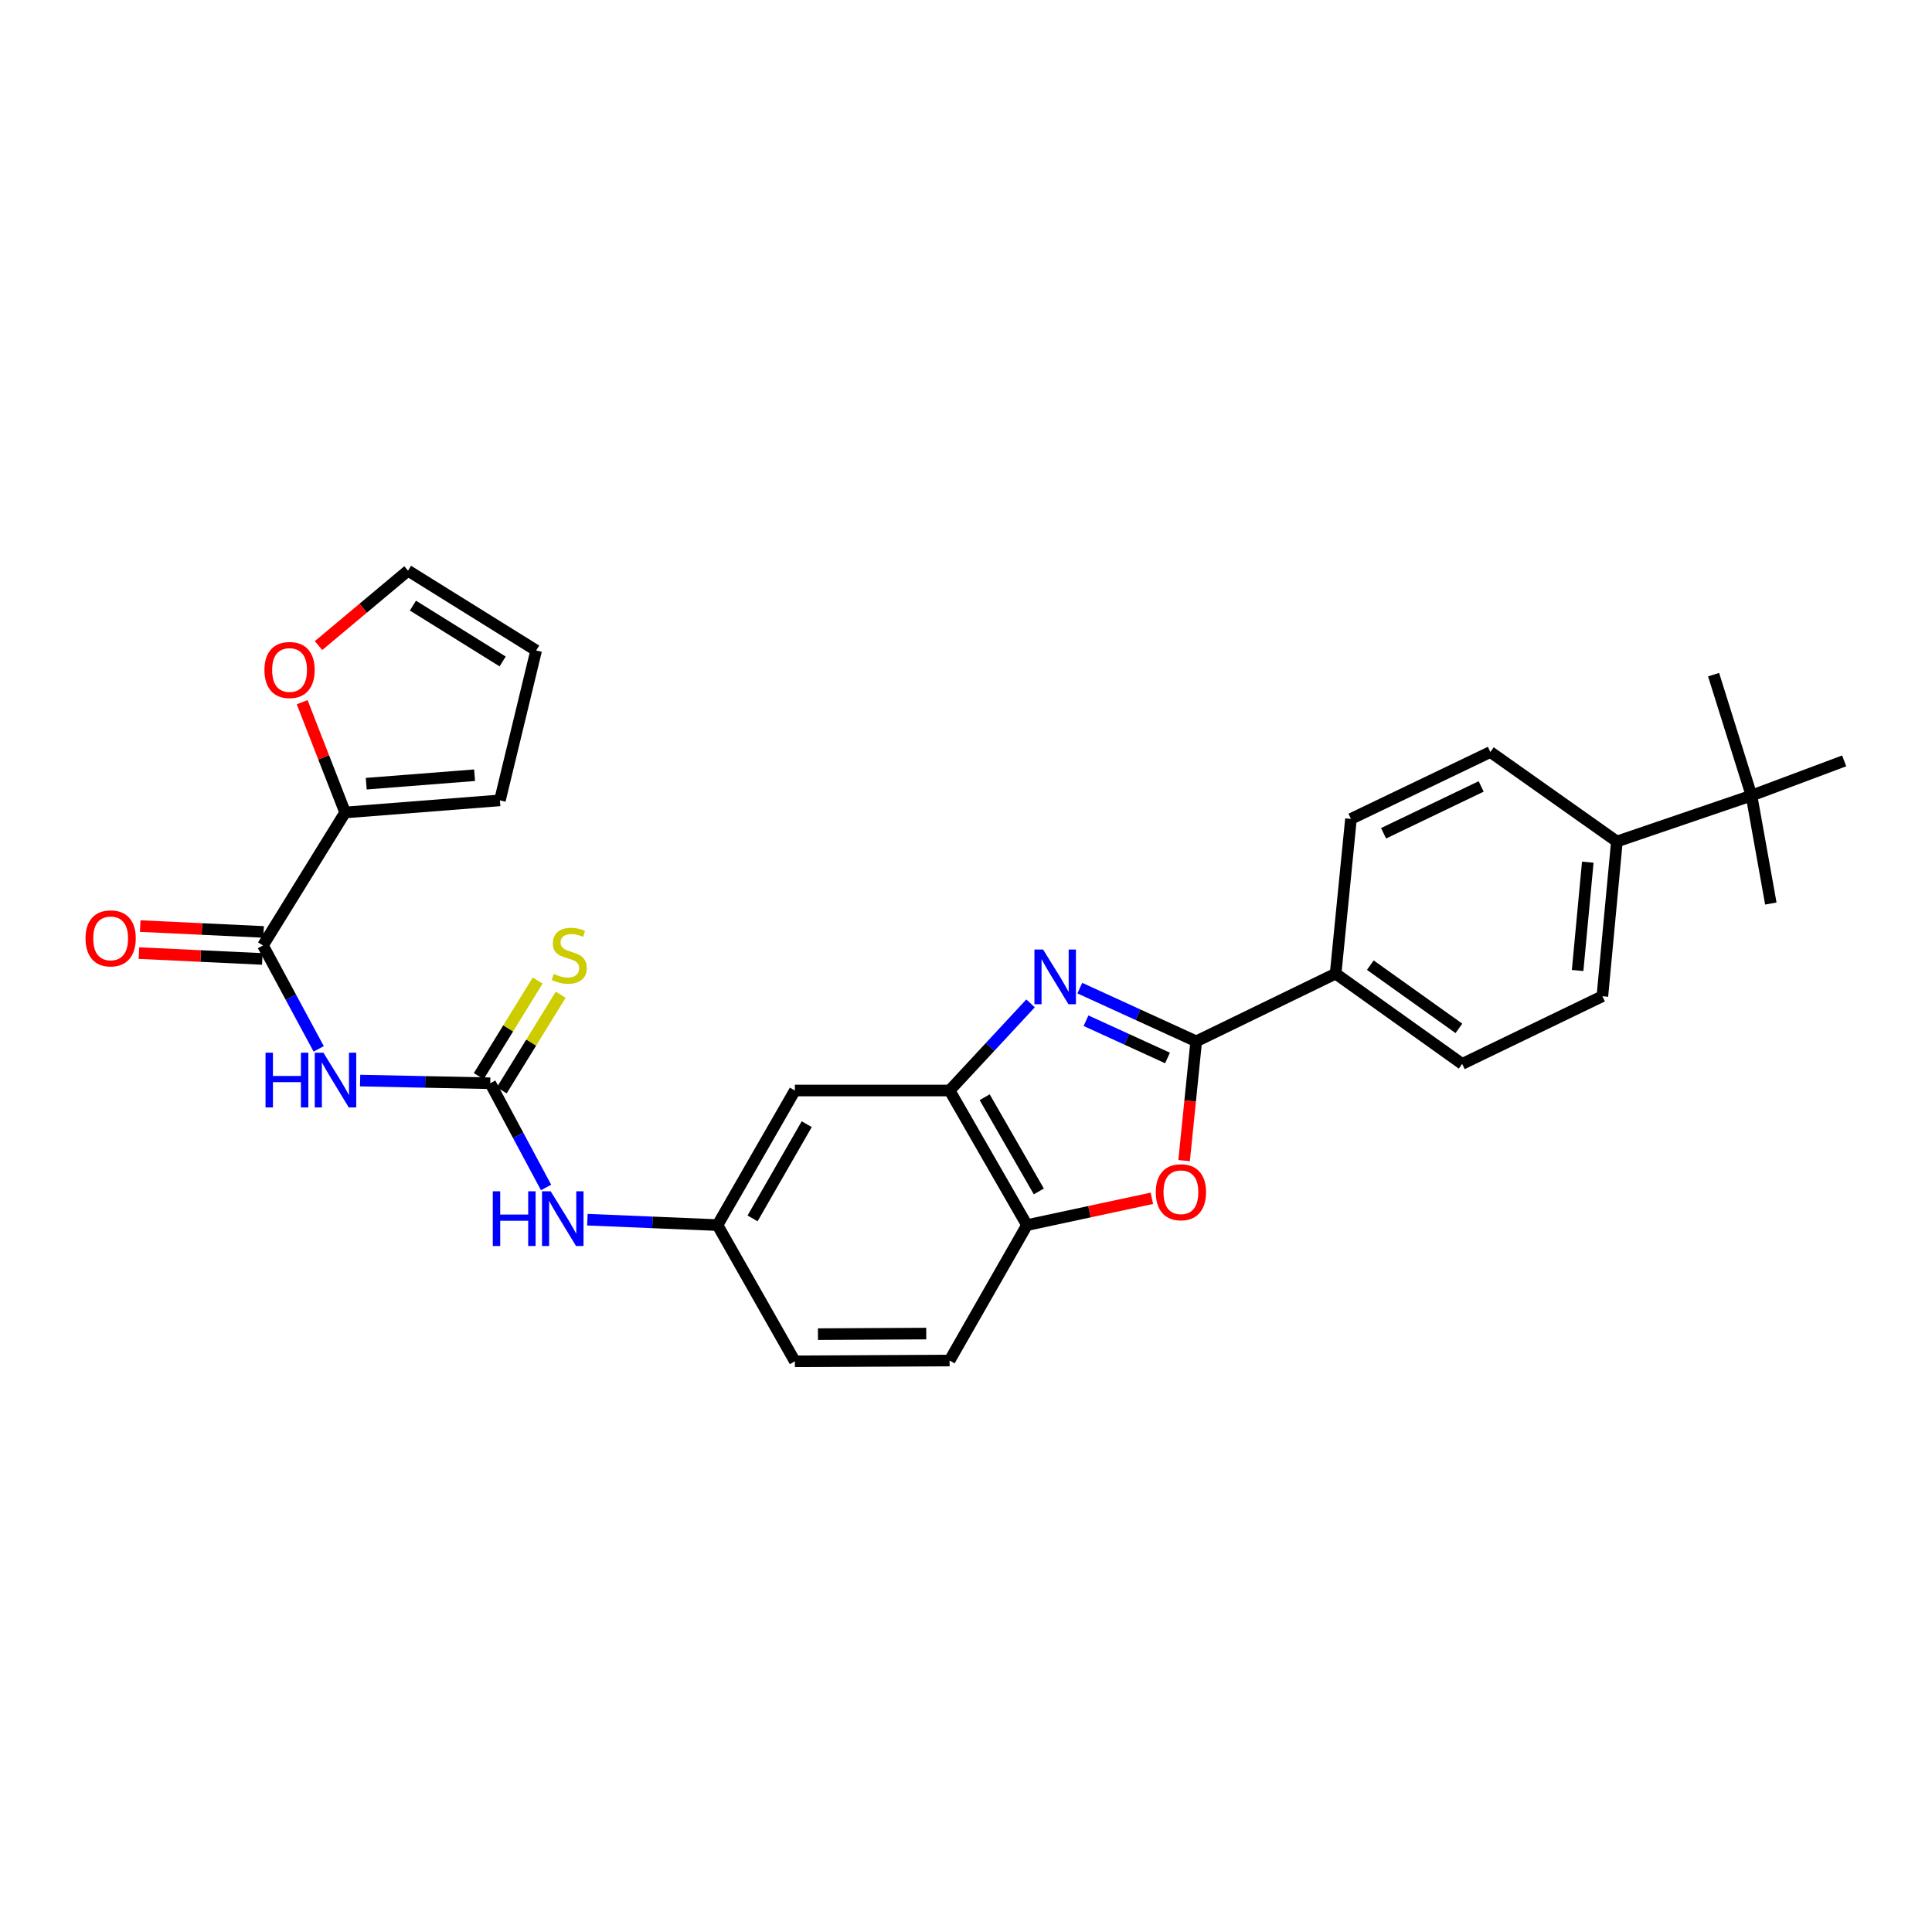 <?xml version='1.0' encoding='iso-8859-1'?>
<svg version='1.1' baseProfile='full'
              xmlns='http://www.w3.org/2000/svg'
                      xmlns:rdkit='http://www.rdkit.org/xml'
                      xmlns:xlink='http://www.w3.org/1999/xlink'
                  xml:space='preserve'
width='1000px' height='1000px' viewBox='0 0 1000 1000'>
<!-- END OF HEADER -->
<rect style='opacity:1.0;fill:#FFFFFF;stroke:none' width='1000' height='1000' x='0' y='0'> </rect>
<path class='bond-0' d='M 558.909,511.453 L 589.033,525.227' style='fill:none;fill-rule:evenodd;stroke:#0000FF;stroke-width:6px;stroke-linecap:butt;stroke-linejoin:miter;stroke-opacity:1' />
<path class='bond-0' d='M 589.033,525.227 L 619.156,539.002' style='fill:none;fill-rule:evenodd;stroke:#000000;stroke-width:6px;stroke-linecap:butt;stroke-linejoin:miter;stroke-opacity:1' />
<path class='bond-0' d='M 562.123,528.318 L 583.21,537.961' style='fill:none;fill-rule:evenodd;stroke:#0000FF;stroke-width:6px;stroke-linecap:butt;stroke-linejoin:miter;stroke-opacity:1' />
<path class='bond-0' d='M 583.21,537.961 L 604.297,547.603' style='fill:none;fill-rule:evenodd;stroke:#000000;stroke-width:6px;stroke-linecap:butt;stroke-linejoin:miter;stroke-opacity:1' />
<path class='bond-5' d='M 533.415,519.344 L 512.462,541.895' style='fill:none;fill-rule:evenodd;stroke:#0000FF;stroke-width:6px;stroke-linecap:butt;stroke-linejoin:miter;stroke-opacity:1' />
<path class='bond-5' d='M 512.462,541.895 L 491.51,564.446' style='fill:none;fill-rule:evenodd;stroke:#000000;stroke-width:6px;stroke-linecap:butt;stroke-linejoin:miter;stroke-opacity:1' />
<path class='bond-2' d='M 619.156,539.002 L 616.023,569.867' style='fill:none;fill-rule:evenodd;stroke:#000000;stroke-width:6px;stroke-linecap:butt;stroke-linejoin:miter;stroke-opacity:1' />
<path class='bond-2' d='M 616.023,569.867 L 612.89,600.733' style='fill:none;fill-rule:evenodd;stroke:#FF0000;stroke-width:6px;stroke-linecap:butt;stroke-linejoin:miter;stroke-opacity:1' />
<path class='bond-10' d='M 619.156,539.002 L 691.318,503.952' style='fill:none;fill-rule:evenodd;stroke:#000000;stroke-width:6px;stroke-linecap:butt;stroke-linejoin:miter;stroke-opacity:1' />
<path class='bond-1' d='M 186.397,559.302 L 220.073,559.995' style='fill:none;fill-rule:evenodd;stroke:#0000FF;stroke-width:6px;stroke-linecap:butt;stroke-linejoin:miter;stroke-opacity:1' />
<path class='bond-1' d='M 220.073,559.995 L 253.75,560.688' style='fill:none;fill-rule:evenodd;stroke:#000000;stroke-width:6px;stroke-linecap:butt;stroke-linejoin:miter;stroke-opacity:1' />
<path class='bond-4' d='M 164.957,542.901 L 150.532,516.13' style='fill:none;fill-rule:evenodd;stroke:#0000FF;stroke-width:6px;stroke-linecap:butt;stroke-linejoin:miter;stroke-opacity:1' />
<path class='bond-4' d='M 150.532,516.13 L 136.107,489.359' style='fill:none;fill-rule:evenodd;stroke:#000000;stroke-width:6px;stroke-linecap:butt;stroke-linejoin:miter;stroke-opacity:1' />
<path class='bond-29' d='M 596.201,620.24 L 563.881,627.175' style='fill:none;fill-rule:evenodd;stroke:#FF0000;stroke-width:6px;stroke-linecap:butt;stroke-linejoin:miter;stroke-opacity:1' />
<path class='bond-29' d='M 563.881,627.175 L 531.562,634.11' style='fill:none;fill-rule:evenodd;stroke:#000000;stroke-width:6px;stroke-linecap:butt;stroke-linejoin:miter;stroke-opacity:1' />
<path class='bond-3' d='M 253.75,560.688 L 268.195,587.657' style='fill:none;fill-rule:evenodd;stroke:#000000;stroke-width:6px;stroke-linecap:butt;stroke-linejoin:miter;stroke-opacity:1' />
<path class='bond-3' d='M 268.195,587.657 L 282.64,614.626' style='fill:none;fill-rule:evenodd;stroke:#0000FF;stroke-width:6px;stroke-linecap:butt;stroke-linejoin:miter;stroke-opacity:1' />
<path class='bond-11' d='M 259.709,564.362 L 274.961,539.62' style='fill:none;fill-rule:evenodd;stroke:#000000;stroke-width:6px;stroke-linecap:butt;stroke-linejoin:miter;stroke-opacity:1' />
<path class='bond-11' d='M 274.961,539.62 L 290.213,514.877' style='fill:none;fill-rule:evenodd;stroke:#CCCC00;stroke-width:6px;stroke-linecap:butt;stroke-linejoin:miter;stroke-opacity:1' />
<path class='bond-11' d='M 247.79,557.015 L 263.042,532.272' style='fill:none;fill-rule:evenodd;stroke:#000000;stroke-width:6px;stroke-linecap:butt;stroke-linejoin:miter;stroke-opacity:1' />
<path class='bond-11' d='M 263.042,532.272 L 278.294,507.53' style='fill:none;fill-rule:evenodd;stroke:#CCCC00;stroke-width:6px;stroke-linecap:butt;stroke-linejoin:miter;stroke-opacity:1' />
<path class='bond-6' d='M 136.107,489.359 L 178.64,420.534' style='fill:none;fill-rule:evenodd;stroke:#000000;stroke-width:6px;stroke-linecap:butt;stroke-linejoin:miter;stroke-opacity:1' />
<path class='bond-16' d='M 136.439,482.366 L 104.507,480.851' style='fill:none;fill-rule:evenodd;stroke:#000000;stroke-width:6px;stroke-linecap:butt;stroke-linejoin:miter;stroke-opacity:1' />
<path class='bond-16' d='M 104.507,480.851 L 72.576,479.335' style='fill:none;fill-rule:evenodd;stroke:#FF0000;stroke-width:6px;stroke-linecap:butt;stroke-linejoin:miter;stroke-opacity:1' />
<path class='bond-16' d='M 135.775,496.352 L 103.843,494.836' style='fill:none;fill-rule:evenodd;stroke:#000000;stroke-width:6px;stroke-linecap:butt;stroke-linejoin:miter;stroke-opacity:1' />
<path class='bond-16' d='M 103.843,494.836 L 71.912,493.321' style='fill:none;fill-rule:evenodd;stroke:#FF0000;stroke-width:6px;stroke-linecap:butt;stroke-linejoin:miter;stroke-opacity:1' />
<path class='bond-7' d='M 491.51,564.446 L 531.562,634.11' style='fill:none;fill-rule:evenodd;stroke:#000000;stroke-width:6px;stroke-linecap:butt;stroke-linejoin:miter;stroke-opacity:1' />
<path class='bond-7' d='M 509.656,567.917 L 537.692,616.682' style='fill:none;fill-rule:evenodd;stroke:#000000;stroke-width:6px;stroke-linecap:butt;stroke-linejoin:miter;stroke-opacity:1' />
<path class='bond-8' d='M 491.51,564.446 L 411.429,564.446' style='fill:none;fill-rule:evenodd;stroke:#000000;stroke-width:6px;stroke-linecap:butt;stroke-linejoin:miter;stroke-opacity:1' />
<path class='bond-12' d='M 178.64,420.534 L 167.519,391.991' style='fill:none;fill-rule:evenodd;stroke:#000000;stroke-width:6px;stroke-linecap:butt;stroke-linejoin:miter;stroke-opacity:1' />
<path class='bond-12' d='M 167.519,391.991 L 156.398,363.448' style='fill:none;fill-rule:evenodd;stroke:#FF0000;stroke-width:6px;stroke-linecap:butt;stroke-linejoin:miter;stroke-opacity:1' />
<path class='bond-17' d='M 178.64,420.534 L 258.752,414.272' style='fill:none;fill-rule:evenodd;stroke:#000000;stroke-width:6px;stroke-linecap:butt;stroke-linejoin:miter;stroke-opacity:1' />
<path class='bond-17' d='M 189.566,405.636 L 245.644,401.253' style='fill:none;fill-rule:evenodd;stroke:#000000;stroke-width:6px;stroke-linecap:butt;stroke-linejoin:miter;stroke-opacity:1' />
<path class='bond-20' d='M 531.562,634.11 L 491.51,704.195' style='fill:none;fill-rule:evenodd;stroke:#000000;stroke-width:6px;stroke-linecap:butt;stroke-linejoin:miter;stroke-opacity:1' />
<path class='bond-13' d='M 411.429,564.446 L 371.378,634.11' style='fill:none;fill-rule:evenodd;stroke:#000000;stroke-width:6px;stroke-linecap:butt;stroke-linejoin:miter;stroke-opacity:1' />
<path class='bond-13' d='M 417.56,581.874 L 389.524,630.639' style='fill:none;fill-rule:evenodd;stroke:#000000;stroke-width:6px;stroke-linecap:butt;stroke-linejoin:miter;stroke-opacity:1' />
<path class='bond-9' d='M 304.033,631.304 L 337.705,632.707' style='fill:none;fill-rule:evenodd;stroke:#0000FF;stroke-width:6px;stroke-linecap:butt;stroke-linejoin:miter;stroke-opacity:1' />
<path class='bond-9' d='M 337.705,632.707 L 371.378,634.11' style='fill:none;fill-rule:evenodd;stroke:#000000;stroke-width:6px;stroke-linecap:butt;stroke-linejoin:miter;stroke-opacity:1' />
<path class='bond-21' d='M 691.318,503.952 L 699.252,423.871' style='fill:none;fill-rule:evenodd;stroke:#000000;stroke-width:6px;stroke-linecap:butt;stroke-linejoin:miter;stroke-opacity:1' />
<path class='bond-22' d='M 691.318,503.952 L 756.822,550.685' style='fill:none;fill-rule:evenodd;stroke:#000000;stroke-width:6px;stroke-linecap:butt;stroke-linejoin:miter;stroke-opacity:1' />
<path class='bond-22' d='M 709.276,499.564 L 755.128,532.277' style='fill:none;fill-rule:evenodd;stroke:#000000;stroke-width:6px;stroke-linecap:butt;stroke-linejoin:miter;stroke-opacity:1' />
<path class='bond-18' d='M 164.874,334.152 L 188.03,314.768' style='fill:none;fill-rule:evenodd;stroke:#FF0000;stroke-width:6px;stroke-linecap:butt;stroke-linejoin:miter;stroke-opacity:1' />
<path class='bond-18' d='M 188.03,314.768 L 211.186,295.384' style='fill:none;fill-rule:evenodd;stroke:#000000;stroke-width:6px;stroke-linecap:butt;stroke-linejoin:miter;stroke-opacity:1' />
<path class='bond-25' d='M 371.378,634.11 L 411.429,704.616' style='fill:none;fill-rule:evenodd;stroke:#000000;stroke-width:6px;stroke-linecap:butt;stroke-linejoin:miter;stroke-opacity:1' />
<path class='bond-14' d='M 906.567,411.791 L 836.902,435.554' style='fill:none;fill-rule:evenodd;stroke:#000000;stroke-width:6px;stroke-linecap:butt;stroke-linejoin:miter;stroke-opacity:1' />
<path class='bond-26' d='M 906.567,411.791 L 954.545,393.83' style='fill:none;fill-rule:evenodd;stroke:#000000;stroke-width:6px;stroke-linecap:butt;stroke-linejoin:miter;stroke-opacity:1' />
<path class='bond-27' d='M 906.567,411.791 L 916.578,467.672' style='fill:none;fill-rule:evenodd;stroke:#000000;stroke-width:6px;stroke-linecap:butt;stroke-linejoin:miter;stroke-opacity:1' />
<path class='bond-28' d='M 906.567,411.791 L 886.95,349.204' style='fill:none;fill-rule:evenodd;stroke:#000000;stroke-width:6px;stroke-linecap:butt;stroke-linejoin:miter;stroke-opacity:1' />
<path class='bond-15' d='M 836.902,435.554 L 829.388,515.643' style='fill:none;fill-rule:evenodd;stroke:#000000;stroke-width:6px;stroke-linecap:butt;stroke-linejoin:miter;stroke-opacity:1' />
<path class='bond-15' d='M 821.835,446.26 L 816.575,502.322' style='fill:none;fill-rule:evenodd;stroke:#000000;stroke-width:6px;stroke-linecap:butt;stroke-linejoin:miter;stroke-opacity:1' />
<path class='bond-31' d='M 836.902,435.554 L 771.414,389.241' style='fill:none;fill-rule:evenodd;stroke:#000000;stroke-width:6px;stroke-linecap:butt;stroke-linejoin:miter;stroke-opacity:1' />
<path class='bond-19' d='M 258.752,414.272 L 277.513,336.681' style='fill:none;fill-rule:evenodd;stroke:#000000;stroke-width:6px;stroke-linecap:butt;stroke-linejoin:miter;stroke-opacity:1' />
<path class='bond-32' d='M 211.186,295.384 L 277.513,336.681' style='fill:none;fill-rule:evenodd;stroke:#000000;stroke-width:6px;stroke-linecap:butt;stroke-linejoin:miter;stroke-opacity:1' />
<path class='bond-32' d='M 213.734,313.465 L 260.164,342.372' style='fill:none;fill-rule:evenodd;stroke:#000000;stroke-width:6px;stroke-linecap:butt;stroke-linejoin:miter;stroke-opacity:1' />
<path class='bond-30' d='M 491.51,704.195 L 411.429,704.616' style='fill:none;fill-rule:evenodd;stroke:#000000;stroke-width:6px;stroke-linecap:butt;stroke-linejoin:miter;stroke-opacity:1' />
<path class='bond-30' d='M 479.424,690.257 L 423.368,690.551' style='fill:none;fill-rule:evenodd;stroke:#000000;stroke-width:6px;stroke-linecap:butt;stroke-linejoin:miter;stroke-opacity:1' />
<path class='bond-24' d='M 699.252,423.871 L 771.414,389.241' style='fill:none;fill-rule:evenodd;stroke:#000000;stroke-width:6px;stroke-linecap:butt;stroke-linejoin:miter;stroke-opacity:1' />
<path class='bond-24' d='M 716.135,431.3 L 766.648,407.058' style='fill:none;fill-rule:evenodd;stroke:#000000;stroke-width:6px;stroke-linecap:butt;stroke-linejoin:miter;stroke-opacity:1' />
<path class='bond-23' d='M 756.822,550.685 L 829.388,515.643' style='fill:none;fill-rule:evenodd;stroke:#000000;stroke-width:6px;stroke-linecap:butt;stroke-linejoin:miter;stroke-opacity:1' />
<path  class='atom-0' d='M 539.902 491.464
L 549.182 506.464
Q 550.102 507.944, 551.582 510.624
Q 553.062 513.304, 553.142 513.464
L 553.142 491.464
L 556.902 491.464
L 556.902 519.784
L 553.022 519.784
L 543.062 503.384
Q 541.902 501.464, 540.662 499.264
Q 539.462 497.064, 539.102 496.384
L 539.102 519.784
L 535.422 519.784
L 535.422 491.464
L 539.902 491.464
' fill='#0000FF'/>
<path  class='atom-2' d='M 137.434 544.879
L 141.274 544.879
L 141.274 556.919
L 155.754 556.919
L 155.754 544.879
L 159.594 544.879
L 159.594 573.199
L 155.754 573.199
L 155.754 560.119
L 141.274 560.119
L 141.274 573.199
L 137.434 573.199
L 137.434 544.879
' fill='#0000FF'/>
<path  class='atom-2' d='M 167.394 544.879
L 176.674 559.879
Q 177.594 561.359, 179.074 564.039
Q 180.554 566.719, 180.634 566.879
L 180.634 544.879
L 184.394 544.879
L 184.394 573.199
L 180.514 573.199
L 170.554 556.799
Q 169.394 554.879, 168.154 552.679
Q 166.954 550.479, 166.594 549.799
L 166.594 573.199
L 162.914 573.199
L 162.914 544.879
L 167.394 544.879
' fill='#0000FF'/>
<path  class='atom-3' d='M 598.238 617.093
Q 598.238 610.293, 601.598 606.493
Q 604.958 602.693, 611.238 602.693
Q 617.518 602.693, 620.878 606.493
Q 624.238 610.293, 624.238 617.093
Q 624.238 623.973, 620.838 627.893
Q 617.438 631.773, 611.238 631.773
Q 604.998 631.773, 601.598 627.893
Q 598.238 624.013, 598.238 617.093
M 611.238 628.573
Q 615.558 628.573, 617.878 625.693
Q 620.238 622.773, 620.238 617.093
Q 620.238 611.533, 617.878 608.733
Q 615.558 605.893, 611.238 605.893
Q 606.918 605.893, 604.558 608.693
Q 602.238 611.493, 602.238 617.093
Q 602.238 622.813, 604.558 625.693
Q 606.918 628.573, 611.238 628.573
' fill='#FF0000'/>
<path  class='atom-10' d='M 255.069 616.613
L 258.909 616.613
L 258.909 628.653
L 273.389 628.653
L 273.389 616.613
L 277.229 616.613
L 277.229 644.933
L 273.389 644.933
L 273.389 631.853
L 258.909 631.853
L 258.909 644.933
L 255.069 644.933
L 255.069 616.613
' fill='#0000FF'/>
<path  class='atom-10' d='M 285.029 616.613
L 294.309 631.613
Q 295.229 633.093, 296.709 635.773
Q 298.189 638.453, 298.269 638.613
L 298.269 616.613
L 302.029 616.613
L 302.029 644.933
L 298.149 644.933
L 288.189 628.533
Q 287.029 626.613, 285.789 624.413
Q 284.589 622.213, 284.229 621.533
L 284.229 644.933
L 280.549 644.933
L 280.549 616.613
L 285.029 616.613
' fill='#0000FF'/>
<path  class='atom-12' d='M 286.626 504.096
Q 286.946 504.216, 288.266 504.776
Q 289.586 505.336, 291.026 505.696
Q 292.506 506.016, 293.946 506.016
Q 296.626 506.016, 298.186 504.736
Q 299.746 503.416, 299.746 501.136
Q 299.746 499.576, 298.946 498.616
Q 298.186 497.656, 296.986 497.136
Q 295.786 496.616, 293.786 496.016
Q 291.266 495.256, 289.746 494.536
Q 288.266 493.816, 287.186 492.296
Q 286.146 490.776, 286.146 488.216
Q 286.146 484.656, 288.546 482.456
Q 290.986 480.256, 295.786 480.256
Q 299.066 480.256, 302.786 481.816
L 301.866 484.896
Q 298.466 483.496, 295.906 483.496
Q 293.146 483.496, 291.626 484.656
Q 290.106 485.776, 290.146 487.736
Q 290.146 489.256, 290.906 490.176
Q 291.706 491.096, 292.826 491.616
Q 293.986 492.136, 295.906 492.736
Q 298.466 493.536, 299.986 494.336
Q 301.506 495.136, 302.586 496.776
Q 303.706 498.376, 303.706 501.136
Q 303.706 505.056, 301.066 507.176
Q 298.466 509.256, 294.106 509.256
Q 291.586 509.256, 289.666 508.696
Q 287.786 508.176, 285.546 507.256
L 286.626 504.096
' fill='#CCCC00'/>
<path  class='atom-13' d='M 136.875 346.788
Q 136.875 339.988, 140.235 336.188
Q 143.595 332.388, 149.875 332.388
Q 156.155 332.388, 159.515 336.188
Q 162.875 339.988, 162.875 346.788
Q 162.875 353.668, 159.475 357.588
Q 156.075 361.468, 149.875 361.468
Q 143.635 361.468, 140.235 357.588
Q 136.875 353.708, 136.875 346.788
M 149.875 358.268
Q 154.195 358.268, 156.515 355.388
Q 158.875 352.468, 158.875 346.788
Q 158.875 341.228, 156.515 338.428
Q 154.195 335.588, 149.875 335.588
Q 145.555 335.588, 143.195 338.388
Q 140.875 341.188, 140.875 346.788
Q 140.875 352.508, 143.195 355.388
Q 145.555 358.268, 149.875 358.268
' fill='#FF0000'/>
<path  class='atom-17' d='M 44.271 485.697
Q 44.271 478.897, 47.631 475.097
Q 50.991 471.297, 57.271 471.297
Q 63.551 471.297, 66.911 475.097
Q 70.271 478.897, 70.271 485.697
Q 70.271 492.577, 66.871 496.497
Q 63.471 500.377, 57.271 500.377
Q 51.031 500.377, 47.631 496.497
Q 44.271 492.617, 44.271 485.697
M 57.271 497.177
Q 61.591 497.177, 63.911 494.297
Q 66.271 491.377, 66.271 485.697
Q 66.271 480.137, 63.911 477.337
Q 61.591 474.497, 57.271 474.497
Q 52.951 474.497, 50.591 477.297
Q 48.271 480.097, 48.271 485.697
Q 48.271 491.417, 50.591 494.297
Q 52.951 497.177, 57.271 497.177
' fill='#FF0000'/>
</svg>
